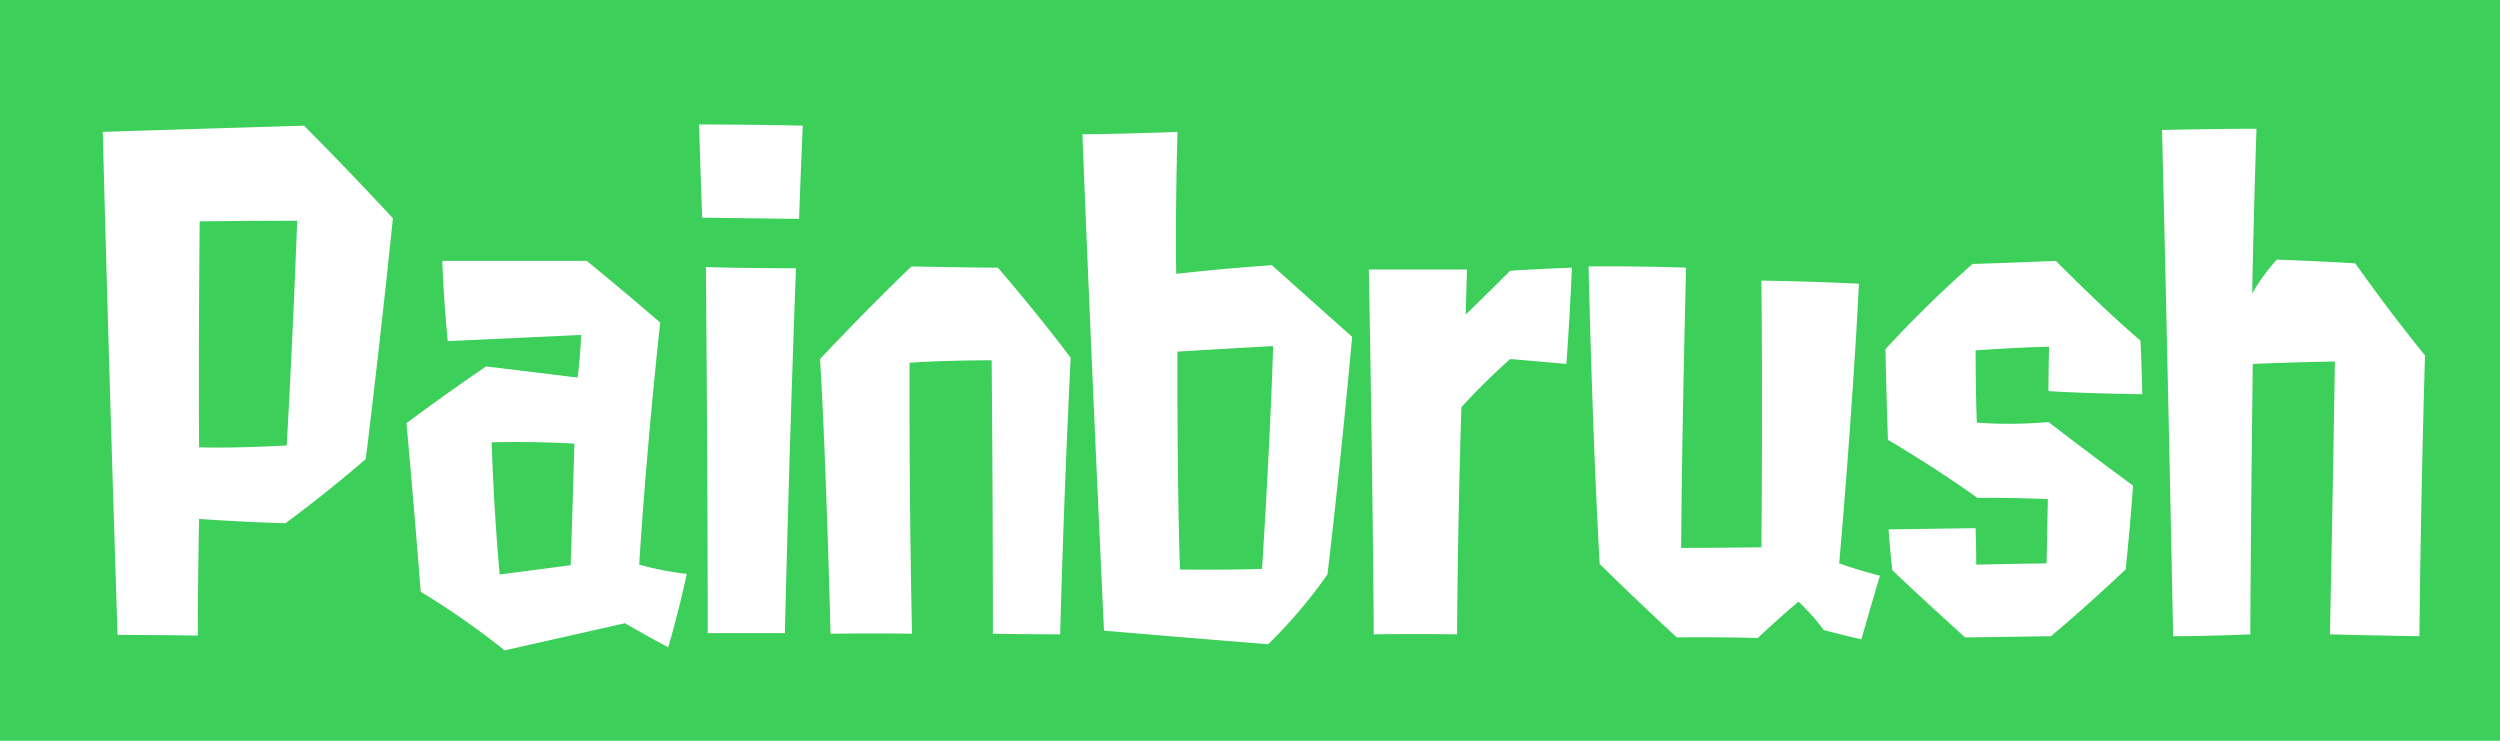 <svg xmlns="http://www.w3.org/2000/svg" width="324" height="96"><path data-name="べた塗り 3233" style="fill:#3ccf5a" d="M0 0h324v96H0z"/><path d="M1831.88 6655.69s5.44-.08 12.64-.08c0 0-.56 15.04-1.36 29.12 0 0-6.72.4-11.36.24-.08-15.04.08-29.28.08-29.28Zm21.52 30.8s1.68-13.36 3.52-31.2c0 0-5.6-6.08-11.52-12 0 0-13.52.4-26.08.8.8 31.36 1.92 65.2 1.92 65.2 5.84 0 10.4.08 10.4.08 0-7.36.16-15.12.16-15.12s5.28.4 11.2.56c0 0 5.36-3.92 10.4-8.32Zm16.32-2.16c5.36-.16 10.72.16 10.72.16-.24 8.56-.48 15.76-.48 15.76-2.96.4-9.2 1.2-9.2 1.2-.8-8.64-1.04-17.12-1.04-17.12Zm17.28 23.44s2.16 1.28 5.6 3.12c0 0 1.36-4.56 2.4-9.52a37.684 37.684 0 0 1-6.16-1.2s.8-13.6 2.72-31.36c-4.32-3.76-9.52-8-9.52-8h-18.72c.24 6.24.72 10.4.72 10.4l17.28-.8s-.16 3.6-.48 5.52c-.08 0-6.4-.8-11.84-1.44-6 4.08-10.32 7.36-10.32 7.36 1.12 12.32 1.84 21.84 1.84 21.84a102.417 102.417 0 0 1 10.88 7.6Zm20.72 1.28s.56-24.16 1.44-47.28c0 0-6.64 0-11.68-.16 0 0 .24 24.96.24 47.44h10Zm1.84-53.68c.24-6.8.48-12.08.48-12.08-6.8-.16-13.44-.16-13.44-.16.16 5.44.4 12.08.4 12.08 6.56.08 12.56.16 12.56.16Zm25.12 53.76c4.64.08 8.72.08 8.72.08s.4-16.56 1.36-35.84c-4.56-6.08-9.44-11.68-9.44-11.68-3.04 0-11.2-.16-11.2-.16-6.48 6.24-11.84 12-11.84 12 .8 13.2 1.36 35.6 1.36 35.6 7.28-.08 10.56 0 10.56 0-.4-18.32-.32-35.12-.32-35.12 4.64-.32 10.64-.32 10.64-.32.16 17.12.16 35.44.16 35.44Zm36.32-37.28c-.4 12.96-1.44 28.88-1.44 28.88-4.96.16-10.64.08-10.64.08-.4-12.56-.32-28.24-.32-28.24 5.28-.32 12.4-.72 12.4-.72Zm-21.92 36.88c11.12.96 21.28 1.76 21.28 1.76a64.493 64.493 0 0 0 7.68-9.04c1.76-14.8 3.2-30.8 3.2-30.8-5.68-5.04-10.4-9.28-10.4-9.28-6.08.4-12.4 1.12-12.4 1.12s-.16-6 .16-18.4c0 0-5.44.24-12.32.32 1.28 32.4 2.8 64.32 2.8 64.32Zm59.92-34.56c.48-6.48.72-12.48.72-12.48-4.24.16-8 .4-8 .4-2.88 2.88-5.76 5.68-5.76 5.68s.08-2.96.16-5.84h-12.72s.48 24.32.64 47.28c0 0 4.64-.08 10.8 0 .08-15.2.56-29.44.56-29.44a85.338 85.338 0 0 1 6.32-6.24c3.84.32 7.28.64 7.28.64Zm30.08 30.8a27.614 27.614 0 0 1 3.28 3.68s2 .56 4.88 1.2c0 0 1.04-3.68 2.4-8.24 0 0-3.12-.8-5.28-1.6 0 0 1.68-18.8 2.56-36.24-6.32-.32-12.64-.4-12.64-.4.16 16.48 0 34.56 0 34.56-6.16.08-10.4.08-10.4.08.08-15.28.64-36.32.64-36.32-6.8-.24-12.64-.16-12.64-.16s.48 21.84 1.44 38.56c5.52 5.44 10 9.52 10 9.52 5.68-.08 10.48.08 10.48.08 2.72-2.56 5.28-4.72 5.28-4.72Zm44.32-33.84c-4.48-3.76-10.96-10.32-10.96-10.32-5.44.24-10.8.4-10.8.4a151.1 151.1 0 0 0-11.28 11.04c.08 5.04.32 11.76.32 11.76s5.68 3.28 11.6 7.52c0 0 3.92-.08 9.12.16l-.16 8.32c-4.88.08-9.12.16-9.12.16 0-2.32-.08-4.72-.08-4.72l-11.28.16c.16 2.4.48 5.28.48 5.28 3.76 3.6 9.44 8.72 9.44 8.72 6.16-.08 11.12-.16 11.12-.16 4.24-3.52 9.68-8.64 9.68-8.64.64-6 .96-10.88.96-10.88-5.68-4.16-10.96-8.24-10.96-8.24a55.456 55.456 0 0 1-9.28.08c-.16-3.68-.16-9.36-.16-9.36 5.6-.4 9.52-.48 9.52-.48-.08 3.12-.08 5.76-.08 5.76 5.2.32 12.16.4 12.16.4-.08-4.16-.24-6.96-.24-6.96Zm24.56 38.08c5.76.16 11.6.24 11.6.24.16-18.16.72-36.4.72-36.4-4.48-5.44-9.04-11.92-9.04-11.92-5.28-.32-10.16-.48-10.16-.48a23.959 23.959 0 0 0-3.2 4.4s.16-9.04.56-21.36c0 0-6.08 0-12.24.16.72 29.04 1.44 65.6 1.44 65.6 4.72 0 10-.24 10-.24.08-16.96.32-35.04.32-35.04 5.44-.24 10.64-.32 10.64-.32-.24 16-.64 35.36-.64 35.36Z" transform="translate(-1806 -6627)" style="fill:#fff;fill-rule:evenodd"/></svg>